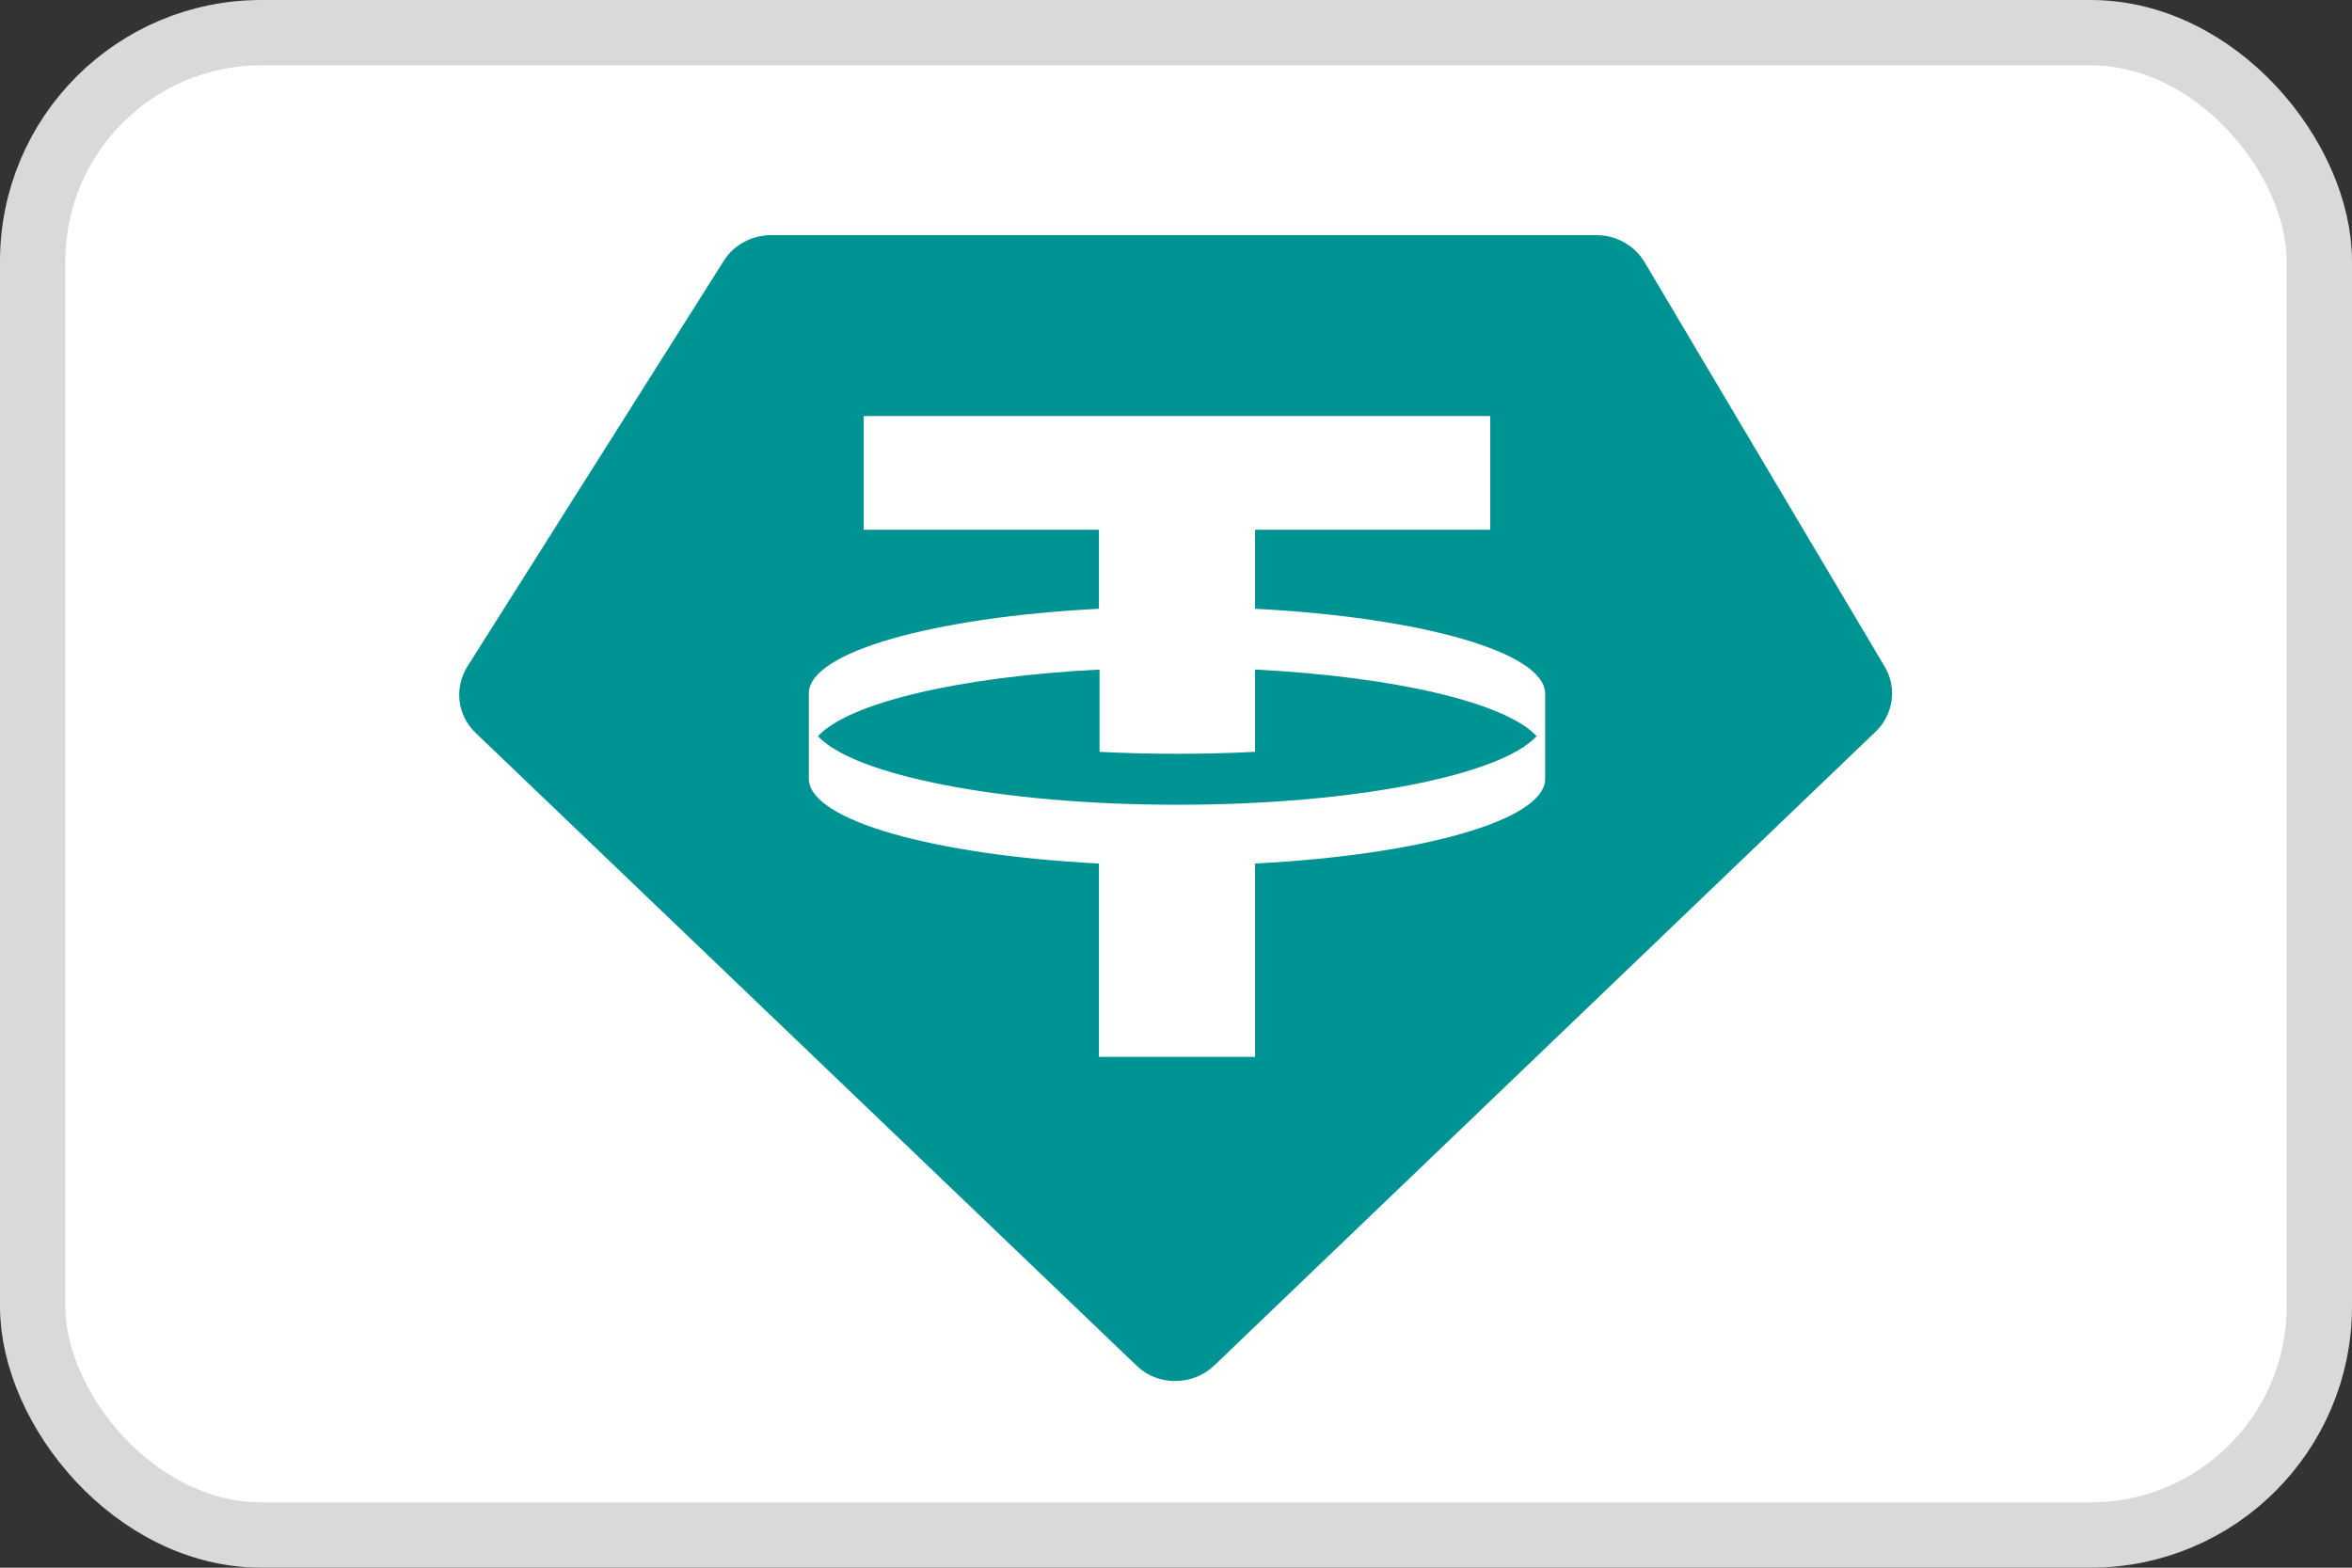 <?xml version="1.0" encoding="UTF-8"?>
<svg id="_Слой_2" data-name="Слой 2" xmlns="http://www.w3.org/2000/svg" width="36" height="24" viewBox="0 0 36 24">
  <rect x="0" y="0" width="36" height="24" fill="#333333" stroke="none"/>
  <defs>
    <style>
      .cls-1 {
        fill: #fff;
        stroke: #d9d9d9;
      }

      .cls-2 {
        fill: #009393;
        fill-rule: evenodd;
        stroke-width: 0px;
      }
    </style>
  </defs>
  <g id="_Слой_2-2" data-name=" Слой 2">
    <g>
      <rect class="cls-1" x=".5" y=".5" width="35" height="23" rx="3.5" ry="3.5"/>
      <path class="cls-2" d="m11.81,3.6h12.63c.3,0,.58.16.73.41l3.68,6.2c.19.32.13.73-.14.99l-10.13,9.71c-.33.31-.86.31-1.18,0L7.28,11.22c-.28-.27-.33-.68-.13-1.01l3.93-6.22c.15-.24.43-.39.72-.39Zm11,2.77v1.74h-3.6v1.21c2.53.13,4.42.66,4.44,1.29v1.32c-.01.63-1.91,1.16-4.44,1.29v2.96h-2.39v-2.96c-2.53-.13-4.42-.66-4.44-1.29v-1.32c.01-.63,1.91-1.16,4.44-1.29v-1.21h-3.6v-1.74h9.59Zm-4.79,5.95c2.7,0,4.95-.45,5.5-1.05-.47-.51-2.16-.91-4.31-1.02v1.26c-.39.02-.78.03-1.19.03s-.81-.01-1.19-.03v-1.26c-2.15.11-3.84.51-4.31,1.02.55.6,2.81,1.05,5.5,1.05Z"/>
    </g>
  </g>
</svg>